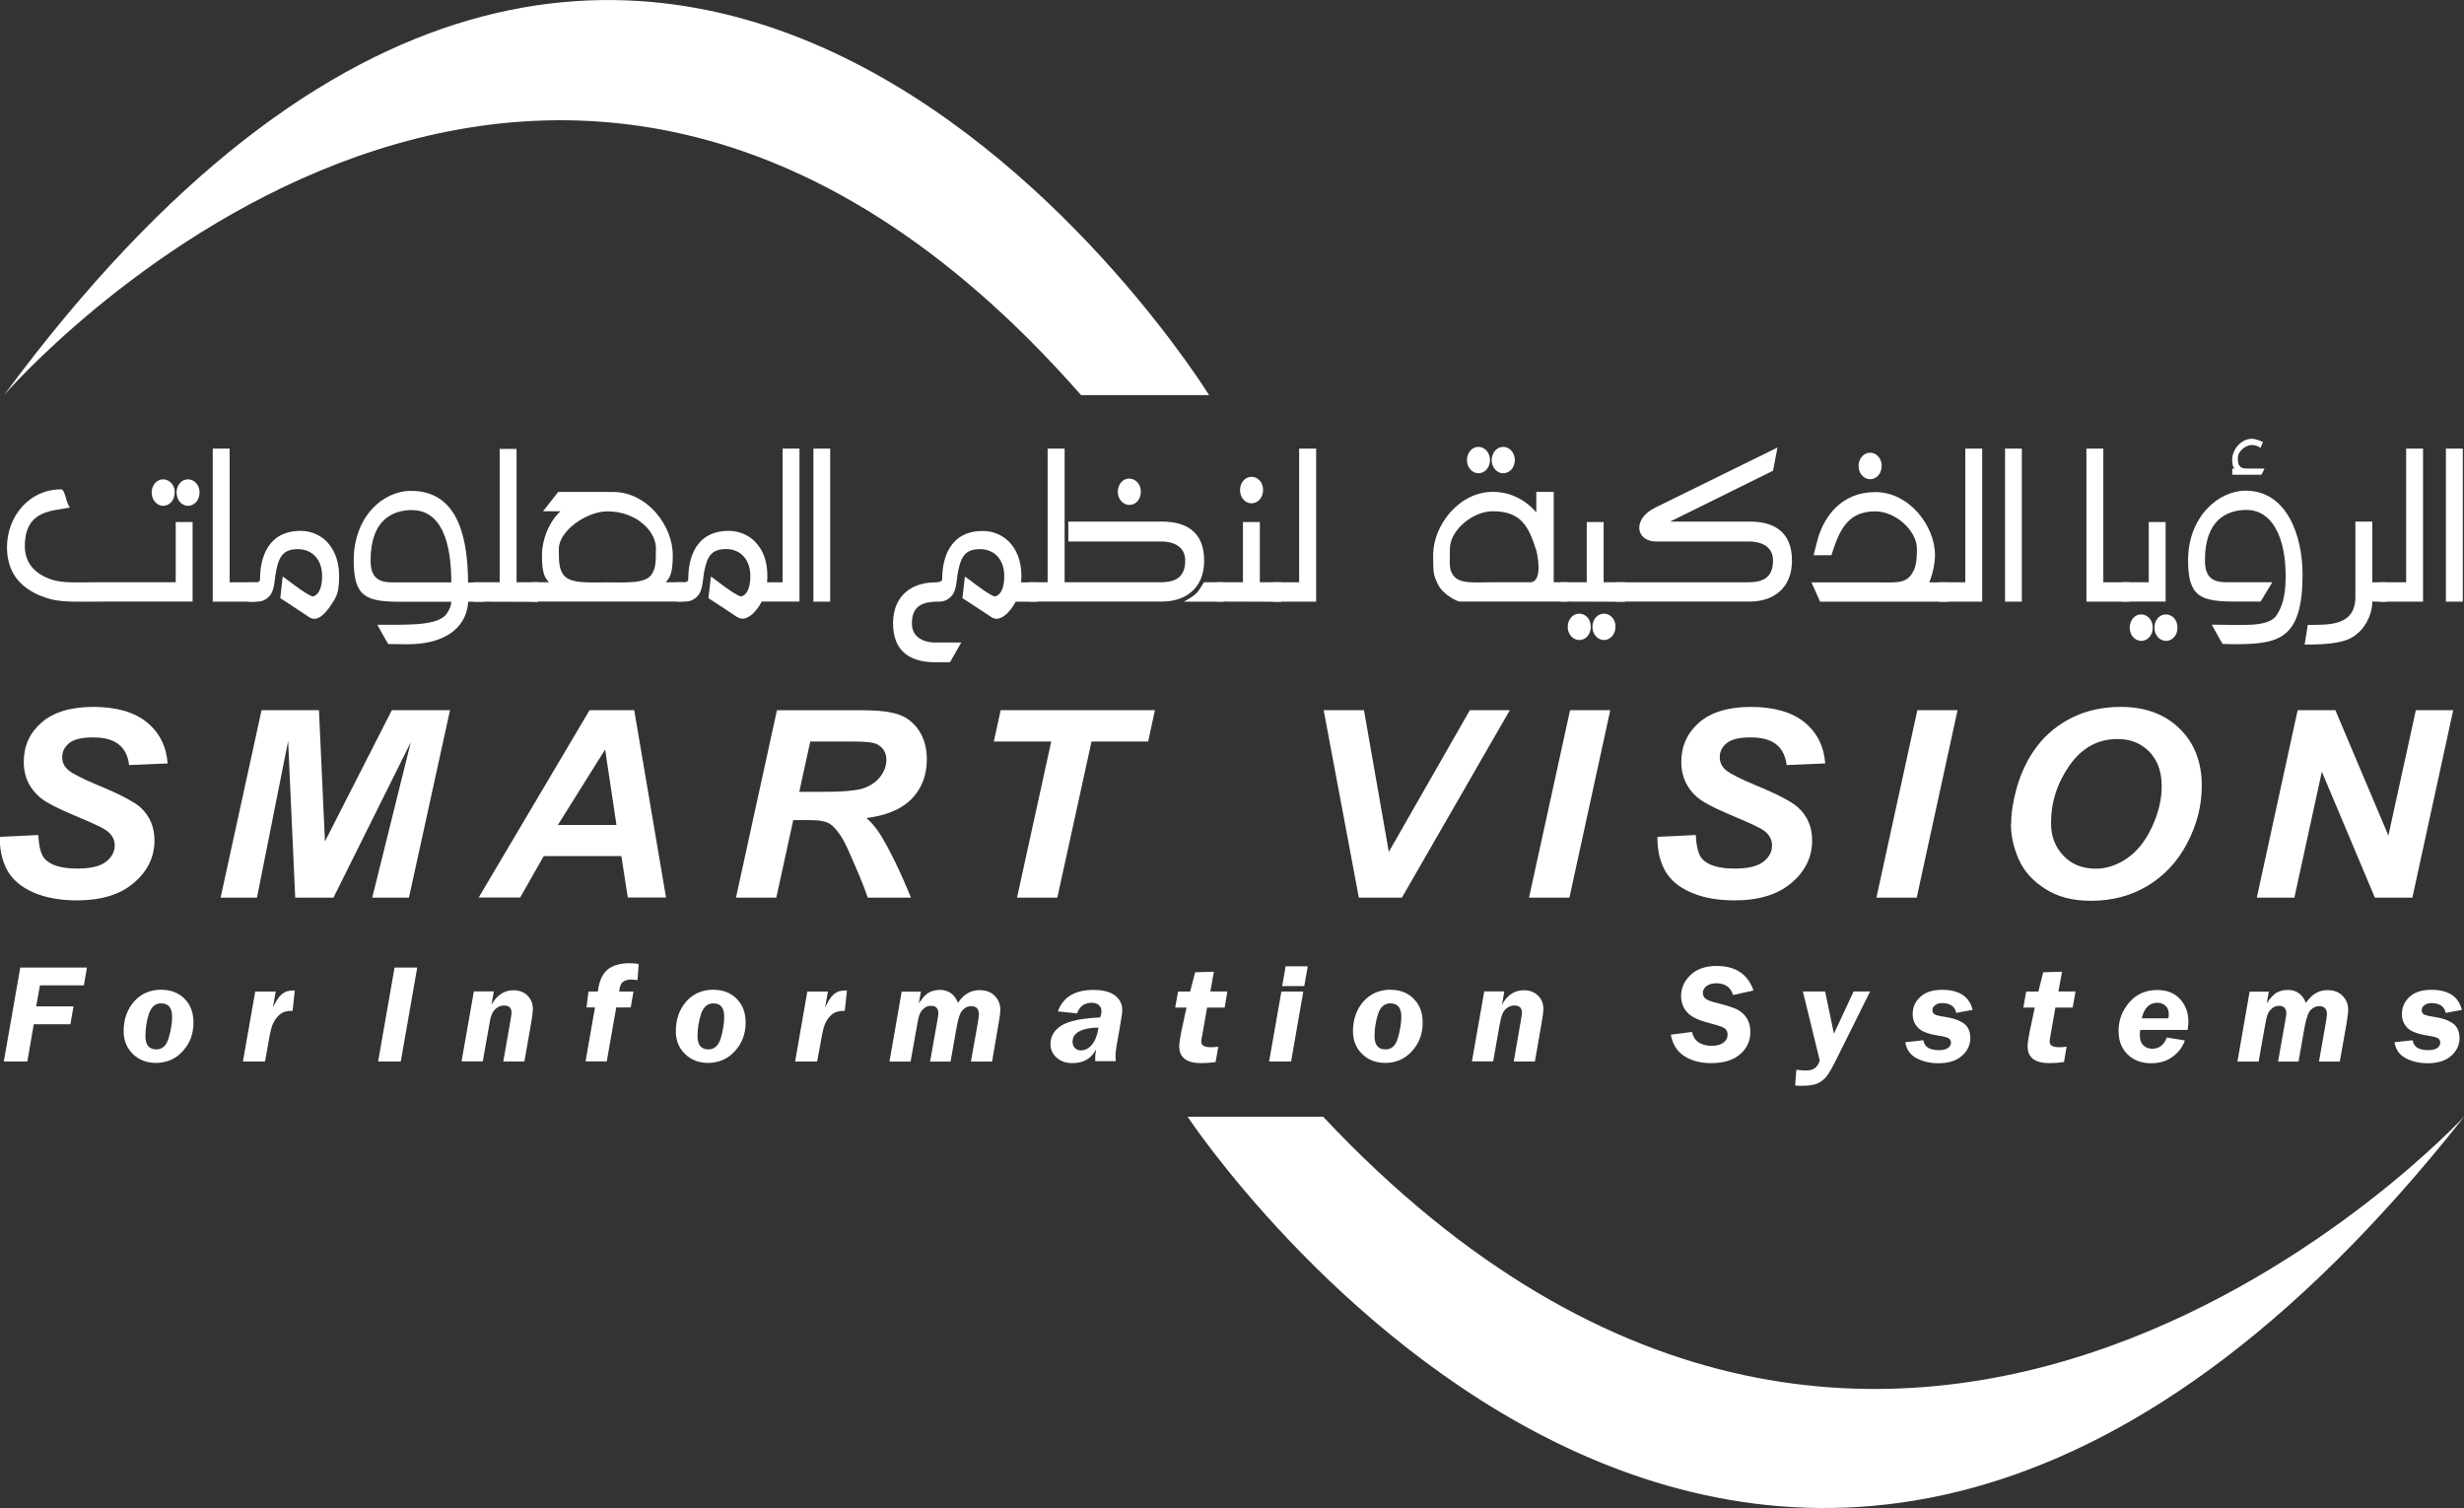 <?xml version="1.0" encoding="UTF-8"?>
<svg id="Layer_2" data-name="Layer 2" xmlns="http://www.w3.org/2000/svg" viewBox="0 0 226.19 138.43">
  <rect x="0" y="0" width="226.19" height="138.43" fill="#333333" stroke="none"/>
  <defs>
    <style>
      .cls-1 {
        fill: #fff;
      }
    </style>
  </defs>
  <g id="Layer_1-2" data-name="Layer 1">
    <g>
      <path class="cls-1" d="M.37,36.27s49.01-56.77,98.87,0h11.75S60.62-45.33.37,36.27"/>
      <path class="cls-1" d="M226.19,102.51s-51.91,56.23-104.73,0h-12.44s53.36,80.82,117.18,0"/>
      <path class="cls-1" d="M18.31,45.06c.07.67-.31,1.26-.9,1.36-.58.1-1.13-.38-1.19-1.05-.08-.67.32-1.28.9-1.36.59-.07,1.13.38,1.19,1.05M16.03,45.06c.07.67-.32,1.26-.89,1.36-.59.1-1.14-.38-1.21-1.05-.07-.67.32-1.28.92-1.36.58-.07,1.12.38,1.19,1.05M4.57,54.98c-2.07-.59-3.93-1.89-3.93-4.74s2.06-5.32,4.95-5.32c.42,0,.42,1.18.83,1.66-1.44.35-4.14.12-4.14,3.55,0,1.65,1.03,2.6,2.48,3.08,1.03.35,2.69.24,3.93.24h7.44v-5.53h1.55v7.3h-7.85c-1.86,0-4.03.12-5.26-.24"/>
      <polygon class="cls-1" points="23.49 55.23 19.53 55.23 19.53 41.18 21.08 41.18 21.08 53.45 23.49 53.45 23.49 55.23"/>
      <path class="cls-1" d="M30.08,49.81c1.02,1.15,1.2,2.73.96,4.33-.08.49-.28.84-.55,1.24-.53.85-1.33,1.8-2.11,1.27-1.26-.85-2.65-1.74-2.65-1.74l.22-1.98c.1,0,2.09,1.66,2.76,1.82,0,0,.86-.06.86-1.88,0-1.4-.81-2.46-2.24-2.46-1.34,0-1.72.71-1.98,1.99-.22,1.11-.07,2.1-1.03,2.65-.35.2-.66.18-1.06.18h-.43v-1.77h.43c.29,0,.61.02.61-.28,0-1.86.64-4.45,3.74-4.45,1.05,0,1.94.48,2.47,1.08"/>
      <path class="cls-1" d="M37.74,46.82c-1.72.04-3.72.91-3.72,4.62,0,1.62.75,2.02,2.02,2.02h5.39c0-3.75-.95-6.69-3.69-6.63M44.43,55.23h-1.45c-.17,2.68-2.53,3.93-5.62,3.91-.44,0-1.72-.02-1.72-.02,0,0-.41-.67-1-1.77,2.79,0,5.03.08,6.1-.73.26-.19.69-.87.69-1.38h-4.62c-3.2,0-4.34-.43-4.34-3.79,0-3.99,2.65-6.39,5.26-6.39,4.63,0,5.2,4.93,5.24,8.41h1.45v1.77"/>
      <polygon class="cls-1" points="45.87 53.45 45.87 41.21 47.42 41.21 47.42 53.45 49.39 53.45 49.39 55.25 43.47 55.23 43.47 53.45 45.87 53.45"/>
      <path class="cls-1" d="M60.22,50.38c0-1.67-1.84-3.44-4.48-3.44-1.86,0-4.44,1.77-4.44,3.44,0,1.3.03,1.82.41,2.37.59.85,2.37.71,4.02.71s3.49.14,4.07-.71c.38-.55.41-1.06.41-2.37M48.84,53.45h1.56c-.38-.41-.65-.79-.65-2.49,0-1.36.6-3.01,1.7-4.03h-1.6l1.39-1.77h5.05c3.1,0,5.47,3.07,5.47,5.8,0,1.7-.28,2.08-.65,2.49h1.57v1.77h-13.85v-1.77"/>
      <path class="cls-1" d="M67.68,56.65c-1.26-.85-2.65-1.74-2.65-1.74l.23-1.98c.1,0,2.08,1.67,2.76,1.82,0,0,.86-.06.86-1.88,0-1.4-.81-2.47-2.23-2.47-1.35,0-1.73.71-1.99,1.99-.22,1.11-.07,2.1-1.03,2.65-.35.2-.66.18-1.05.18h-.44v-1.77h.44c.29,0,.6.02.6-.28,0-1.86.63-4.44,3.73-4.44,1.05,0,1.95.48,2.48,1.08.86.95,1.14,2.16,1.03,3.64h1.42v-12.27h1.55v14.04h-3.46c-.52.99-1.46,1.95-2.24,1.42"/>
      <rect class="cls-1" x="74.67" y="41.18" width="1.54" height="14.05"/>
      <path class="cls-1" d="M83.71,57.22c0,1.92,2.29,1.76,2.29,1.76h2.24l-1.03,1.81h-1.38c-2.07,0-3.85-.83-3.85-3.57,0-2.6,1.79-3.76,3.85-3.76,0,0,.66.02.66-.28,0-1.86.64-4.44,3.74-4.44,1.05,0,1.94.48,2.48,1.08.85.95,1.14,2.16,1.03,3.64h1.47v1.77h-1.97c-.52.99-1.46,1.95-2.23,1.42-1.26-.85-2.66-1.74-2.66-1.74l.22-1.98c.11,0,2.09,1.67,2.76,1.82,0,0,.86-.06.86-1.88,0-1.4-.81-2.46-2.24-2.46-1.35,0-1.72.71-1.99,1.99-.22,1.11-.07,2.1-1.03,2.65-.35.2-.66.18-.93.18-1.2.02-2.29.32-2.29,1.99"/>
      <path class="cls-1" d="M112.3,53.45h-1.78s-.35.61-.62.93c-.36.41-1.23.85-1.23.85h3.62v-1.77ZM104.72,44.98c.07.67-.31,1.27-.89,1.36-.59.1-1.14-.38-1.21-1.04-.07-.67.32-1.29.91-1.36.59-.07,1.12.37,1.19,1.04M96.18,41.18h1.55v12.27h8.78c1.21,0,2.29-.32,2.29-1.99,0-1.91-2.29-1.75-2.29-1.75h-8.44v-1.83h8.61c2.07,0,3.86.83,3.86,3.58,0,2.61-1.79,3.76-3.86,3.76h-12.23v-1.77h1.72v-12.27"/>
      <path class="cls-1" d="M115.94,44.83c.07.66-.31,1.26-.9,1.36-.59.1-1.13-.37-1.2-1.05-.07-.67.32-1.27.91-1.36.59-.08,1.13.37,1.19,1.05M114.1,53.45v-5.53h1.55v5.53h1.97v1.79l-5.93-.02v-1.77h2.41"/>
      <polygon class="cls-1" points="119.26 53.45 119.26 41.18 120.82 41.18 120.82 55.23 116.86 55.23 116.86 53.45 119.26 53.45"/>
      <path class="cls-1" d="M139.05,42.07c.07.67-.31,1.26-.9,1.36-.59.1-1.13-.37-1.21-1.04-.06-.68.33-1.28.92-1.36.59-.08,1.11.38,1.19,1.05M136.77,42.07c.07.67-.31,1.26-.89,1.36-.59.1-1.13-.37-1.21-1.04-.06-.68.33-1.28.91-1.36.59-.08,1.12.38,1.19,1.05M133.1,50.37c0,1.31-.11,1.86.28,2.41.59.85,1.91.67,3.55.67h3.53c1.29-.02.58-2.89.58-2.89-.71-2.26-1.42-3.63-4.01-3.63-1.86,0-3.93,1.77-3.93,3.43M142.63,45.16v8.29h1.24v1.77h-9.88c-.23,0-1.55-.65-1.99-1.58-.41-.86-.44-.98-.44-2.69,0-2.73,2.38-5.8,5.47-5.8,1.76,0,3.12.86,4,1.88v-1.88h1.6"/>
      <path class="cls-1" d="M148.29,57.38c.07.67-.32,1.26-.89,1.36-.59.1-1.14-.38-1.21-1.04-.07-.68.32-1.28.92-1.36.58-.08,1.12.37,1.19,1.05M146.02,57.38c.07.67-.3,1.26-.89,1.36-.59.1-1.14-.38-1.21-1.04-.06-.68.33-1.28.92-1.36.59-.08,1.12.37,1.18,1.05M145.66,53.45v-5.53h1.55v5.53h1.96v1.79l-5.93-.02v-1.77h2.41"/>
      <path class="cls-1" d="M152.03,49.71c-1.86,0-2.24-2.06-.07-3.12l11.21-5.51-.41,2.13-9.45,4.67h7.33c2.08,0,3.86.83,3.86,3.58,0,2.61-1.79,3.76-3.86,3.76h-12.22v-1.77h12.05c1.21,0,2.29-.32,2.29-1.99,0-1.91-2.29-1.75-2.29-1.75h-8.43"/>
      <path class="cls-1" d="M172.73,42.61c.06.68-.31,1.27-.9,1.37-.59.1-1.14-.38-1.21-1.05-.07-.67.33-1.28.92-1.37.58-.07,1.12.38,1.19,1.05M167.08,55.23l-.79-1.77h5.96c1.63,0,2.61.14,3.2-.71.38-.55.52-1.06.52-2.37,0-1.67-1.96-3.44-3.82-3.44-2.58,0-3.31,1.77-4.03,4.03h-1.63s.22-.95.39-1.54c.59-2.04,2.18-4.26,5.27-4.26s5.48,3.07,5.48,5.8c0,.36-.09,1.46-.53,2.49h1.71v1.77h-11.72"/>
      <polygon class="cls-1" points="180.41 53.45 180.41 41.18 181.96 41.18 181.96 55.23 178 55.23 178 53.45 180.41 53.45"/>
      <rect class="cls-1" x="184.06" y="41.18" width="1.54" height="14.05"/>
      <polygon class="cls-1" points="195.5 55.23 191.53 55.23 191.53 41.18 193.08 41.18 193.08 53.45 195.5 53.45 195.5 55.23"/>
      <path class="cls-1" d="M199.88,57.46c.07.67-.3,1.26-.89,1.36-.59.1-1.14-.38-1.21-1.05-.08-.67.32-1.29.91-1.36.59-.08,1.12.37,1.19,1.04M197.61,57.46c.07.67-.31,1.26-.9,1.36-.58.1-1.13-.38-1.2-1.05-.07-.67.33-1.29.91-1.36.59-.08,1.12.37,1.19,1.04M197.25,53.45v-5.53h1.55v7.3h-3.97v-1.77h2.41"/>
      <path class="cls-1" d="M205.13,43.03c-.11-.14-.22-.27-.22-.84,0-.9.79-1.91,1.81-1.91.41,0,1.02.3,1.02.3l-.23.53c-.2-.12-.43-.26-.79-.26-.6,0-1.29.6-1.29,1.16,0,.39.02.59.15.74.19.3.57.26,1.11.26h1.19l-.28.57h-2.68v-.57h.22"/>
      <path class="cls-1" d="M211.37,52.74c0,5.72-2.03,6.32-5.6,6.39-.46.02-1.74-.02-1.74-.02,0,0-.4-.67-1-1.77,2.8,0,5.28.3,6-.93.33-.55.79-1.39.79-3.52,0-3.32-1.1-6.13-3.69-6.08-1.72.04-3.72.91-3.72,4.62,0,1.62.74,2.02,2.02,2.02h4.16l-1.07,1.77h-2.32c-3.2,0-4.34-.43-4.34-3.79,0-3.99,2.8-6.39,5.27-6.39,3.82,0,5.24,4.15,5.24,7.7"/>
      <path class="cls-1" d="M216.35,58.2c-.88.78-2.36.97-4.79.97l.29-1.81c2.05,0,4.37.08,4.37-2.59v-6.89h1.55v5.57h1.26v1.79l-1.26-.02c0,1.39-.87,2.61-1.43,2.98"/>
      <polygon class="cls-1" points="220.88 53.45 220.88 41.18 222.43 41.18 222.43 55.23 218.46 55.23 218.46 53.45 220.88 53.45"/>
      <rect class="cls-1" x="224.53" y="41.18" width="1.55" height="14.05"/>
      <polygon class="cls-1" points="7.98 88.82 7.7 90.45 3.67 90.45 3.32 92.38 6.75 92.38 6.46 94.02 3.1 94.02 2.51 97.44 .35 97.44 1.86 88.82 7.98 88.82"/>
      <path class="cls-1" d="M14.81,92.1c-.55,0-.93.33-1.15.99-.21.66-.31,1.33-.31,2.02,0,.81.34,1.22,1.01,1.22.55,0,.93-.36,1.13-1.07.21-.71.31-1.35.31-1.93,0-.81-.33-1.22-.98-1.22M14.83,90.86c.87,0,1.58.28,2.12.83.55.55.81,1.29.81,2.18,0,1.03-.32,1.9-.98,2.62-.66.73-1.48,1.08-2.48,1.08-.85,0-1.55-.28-2.11-.82-.55-.55-.84-1.24-.84-2.08,0-1.1.32-2,.96-2.74.64-.72,1.48-1.08,2.52-1.08"/>
      <path class="cls-1" d="M26.86,92.79c-.36,0-.66.05-.89.15-.23.11-.44.3-.64.57-.2.27-.34.57-.43.91-.09.33-.2.89-.32,1.63l-.25,1.39h-2.03l1.13-6.42h1.88l-.26,1.48c.2-.45.4-.77.6-1.01.19-.23.41-.38.61-.46.2-.08.48-.11.8-.11l-.2,1.87"/>
      <polygon class="cls-1" points="38.3 88.82 36.79 97.44 34.71 97.44 36.22 88.82 38.3 88.82"/>
      <path class="cls-1" d="M45.33,91.02l-.21,1.21c.5-.89,1.17-1.33,2.02-1.33.52,0,.96.16,1.29.5.32.32.49.74.49,1.23,0,.2-.05.6-.15,1.2l-.63,3.61h-1.94l.66-3.75c.06-.38.1-.61.1-.71,0-.46-.23-.68-.7-.68-.24,0-.46.08-.67.23-.2.16-.35.35-.45.59-.1.24-.18.62-.26,1.14l-.56,3.17h-1.95l1.13-6.42h1.82"/>
      <path class="cls-1" d="M57.89,92.48h-1.32l-.87,4.95h-1.95l.87-4.95h-.78l.18-1.46h.86c.12-.97.43-1.64.9-2.02.48-.39,1.15-.58,2.01-.58.28,0,.55.02.84.07l-.11,1.48c-.21-.03-.41-.05-.59-.05-.3,0-.54.07-.73.2-.19.13-.32.43-.36.9h1.31l-.25,1.46"/>
      <path class="cls-1" d="M65.51,92.1c-.56,0-.94.33-1.16.99-.21.66-.32,1.33-.32,2.02,0,.81.34,1.22,1.01,1.22.55,0,.93-.36,1.14-1.07.2-.71.3-1.35.3-1.93,0-.81-.32-1.22-.97-1.22M65.51,90.86c.88,0,1.58.28,2.12.83.55.55.82,1.29.82,2.18,0,1.03-.33,1.9-.99,2.62-.66.73-1.49,1.08-2.47,1.08-.86,0-1.55-.28-2.11-.82-.56-.55-.84-1.24-.84-2.08,0-1.1.32-2,.96-2.74.64-.72,1.47-1.08,2.51-1.08"/>
      <path class="cls-1" d="M77.55,92.79c-.36,0-.66.05-.89.15-.24.11-.45.3-.65.57-.19.27-.33.57-.42.91-.09.33-.19.89-.32,1.63l-.26,1.39h-2.02l1.12-6.42h1.89l-.26,1.48c.2-.45.4-.77.59-1.01.2-.23.4-.38.61-.46.2-.08.48-.11.81-.11l-.2,1.87"/>
      <path class="cls-1" d="M89.13,97.44l.64-3.59c.06-.39.09-.63.09-.74,0-.5-.24-.75-.71-.75-.29,0-.55.11-.77.35-.23.22-.42.75-.56,1.57l-.56,3.17h-1.88l.68-3.83c.05-.31.08-.5.08-.59,0-.47-.23-.7-.68-.7-.25,0-.47.08-.66.26-.2.17-.35.38-.42.63-.08.25-.17.71-.28,1.38l-.51,2.85h-1.94l1.12-6.42h1.77l-.2,1.08c.35-.53.67-.87.98-1.02.29-.15.63-.22.96-.22.79,0,1.35.4,1.66,1.19.5-.77,1.16-1.17,1.97-1.17.59,0,1.05.17,1.4.52.34.34.52.77.52,1.31,0,.21-.05.6-.15,1.16l-.61,3.57h-1.91"/>
      <path class="cls-1" d="M100.84,94.32c-1.59.05-2.38.49-2.38,1.31,0,.23.06.41.2.56.14.16.32.23.56.23.38,0,.72-.17,1.02-.53.3-.36.5-.88.6-1.58M100.54,97.44c0-.18,0-.32,0-.4s0-.22.04-.41c.01-.11.03-.22.03-.3-.42.84-1.14,1.26-2.17,1.26-.58,0-1.07-.16-1.44-.5-.38-.33-.57-.75-.57-1.25,0-.7.33-1.26.99-1.69.66-.42,1.85-.68,3.57-.75.08-.2.12-.39.12-.58,0-.24-.08-.42-.24-.56-.15-.14-.38-.21-.64-.21-.68,0-1.13.33-1.36.98l-1.76-.19c.48-1.31,1.56-1.97,3.27-1.97.86,0,1.52.17,1.97.51.45.34.67.79.67,1.35,0,.2-.06.66-.19,1.39l-.29,1.65c-.1.53-.14.94-.14,1.21,0,.14,0,.28.03.43h-1.88"/>
      <path class="cls-1" d="M112.41,92.49h-1.6l-.45,2.57c-.06.27-.09.45-.09.55,0,.35.29.52.87.52.28,0,.51-.02.7-.05l-.25,1.41c-.46.07-.91.1-1.33.1-1.34,0-2.01-.52-2.01-1.55,0-.29.08-.77.21-1.44l.46-2.11h-1.04l.26-1.47h1.11l.46-1.77,1.72-.05-.32,1.81h1.56l-.25,1.47"/>
      <path class="cls-1" d="M120.05,88.7l-.32,1.82h-2.03l.32-1.82h2.03ZM119.64,91.02l-1.12,6.42h-2.02l1.13-6.42h2.02"/>
      <path class="cls-1" d="M127.65,92.1c-.55,0-.94.33-1.15.99-.21.66-.32,1.33-.32,2.02,0,.81.33,1.22,1.02,1.22.56,0,.93-.36,1.13-1.07.2-.71.31-1.35.31-1.93,0-.81-.32-1.22-.98-1.22M127.66,90.86c.87,0,1.59.28,2.12.83.55.55.82,1.29.82,2.18,0,1.03-.33,1.9-.98,2.62-.66.73-1.48,1.08-2.47,1.08-.86,0-1.56-.28-2.11-.82-.56-.55-.84-1.24-.84-2.08,0-1.1.32-2,.96-2.74.65-.72,1.48-1.08,2.51-1.08"/>
      <path class="cls-1" d="M138.09,91.02l-.21,1.21c.48-.89,1.15-1.33,2.02-1.33.52,0,.95.16,1.29.5.34.32.49.74.49,1.23,0,.2-.05.6-.15,1.2l-.63,3.61h-1.94l.65-3.75c.07-.38.1-.61.1-.71,0-.46-.23-.68-.7-.68-.24,0-.46.08-.67.23-.2.16-.35.35-.44.59-.09.24-.18.62-.27,1.14l-.56,3.17h-1.95l1.13-6.42h1.83"/>
      <path class="cls-1" d="M160.94,90.93l-1.85.41c-.21-.72-.73-1.08-1.54-1.08-.38,0-.68.09-.9.26-.22.17-.33.38-.33.62s.09.43.27.55c.18.13.53.26,1.03.38.74.18,1.32.36,1.75.55.41.19.75.47.97.83.23.35.34.78.34,1.28,0,.82-.31,1.5-.94,2.04-.62.55-1.52.82-2.67.82-1,0-1.8-.22-2.47-.65-.65-.43-1.06-1.09-1.22-1.96l1.94-.25c.2.85.81,1.27,1.83,1.27.46,0,.82-.1,1.07-.3.24-.18.37-.42.37-.71,0-.28-.1-.48-.28-.6-.18-.12-.61-.27-1.3-.45-.63-.16-1.12-.33-1.48-.52-.37-.19-.67-.46-.89-.8-.21-.35-.32-.74-.32-1.19,0-.73.28-1.37.87-1.93.58-.55,1.37-.83,2.39-.83,1.74,0,2.87.75,3.39,2.26"/>
      <path class="cls-1" d="M171.67,91.02l-3.01,6.05c-.4.81-.7,1.36-.92,1.65-.21.3-.49.52-.82.7-.34.17-.82.25-1.43.25-.31,0-.54,0-.7-.03l.11-1.44c.38.04.65.07.82.07.38,0,.68-.07.87-.21.19-.13.35-.37.46-.71l-1.55-6.34h2.04l.81,3.88,1.81-3.88h1.52"/>
      <path class="cls-1" d="M181.09,92.7l-1.51.28c-.12-.6-.56-.9-1.32-.9-.26,0-.46.07-.62.2-.17.12-.25.27-.25.44,0,.18.08.32.22.4.14.08.44.16.9.22.8.12,1.39.33,1.78.62.39.29.58.74.58,1.35s-.26,1.18-.78,1.62c-.52.46-1.24.67-2.16.67-.77,0-1.44-.16-2.01-.47-.57-.31-.92-.8-1.02-1.46l1.66-.18c.09.61.57.91,1.45.91.36,0,.63-.07.81-.2.19-.14.27-.29.27-.48s-.06-.32-.21-.41c-.14-.09-.44-.17-.9-.24-.97-.15-1.61-.39-1.92-.74-.32-.34-.48-.75-.48-1.23,0-.64.23-1.17.71-1.6.47-.43,1.13-.64,1.98-.64,1.57,0,2.51.61,2.81,1.83"/>
      <path class="cls-1" d="M190.28,92.49h-1.6l-.45,2.57c-.05.27-.08.45-.08.55,0,.35.29.52.87.52.28,0,.5-.02.69-.05l-.24,1.41c-.47.07-.92.1-1.34.1-1.34,0-2-.52-2-1.55,0-.29.07-.77.21-1.44l.45-2.11h-1.05l.26-1.47h1.12l.44-1.77,1.73-.05-.33,1.81h1.57l-.26,1.47"/>
      <path class="cls-1" d="M196.61,93.48h2.44c.02-.14.04-.26.04-.38,0-.34-.1-.59-.31-.78-.2-.18-.43-.27-.73-.27-.74,0-1.22.47-1.44,1.43M200.82,94.54h-4.35c-.03.21-.04.37-.04.48,0,.42.11.73.33.94.22.21.49.31.81.31.63,0,1.08-.35,1.34-1.03l1.66.27c-.23.63-.61,1.12-1.15,1.51-.53.39-1.19.58-1.96.58-.89,0-1.6-.27-2.16-.82-.55-.54-.82-1.26-.82-2.14,0-.98.32-1.85.97-2.61.65-.77,1.51-1.15,2.59-1.15.89,0,1.6.28,2.09.84.51.56.76,1.25.76,2.07,0,.18-.02.44-.07.77"/>
      <path class="cls-1" d="M212.88,97.44l.63-3.59c.06-.39.1-.63.1-.74,0-.5-.24-.75-.71-.75-.28,0-.55.11-.78.35-.23.22-.41.75-.56,1.57l-.56,3.17h-1.88l.68-3.83c.06-.31.08-.5.08-.59,0-.47-.23-.7-.68-.7-.25,0-.47.08-.66.26-.2.17-.34.38-.41.63-.08.25-.17.71-.29,1.38l-.5,2.85h-1.95l1.12-6.42h1.76l-.19,1.08c.34-.53.67-.87.97-1.02.31-.15.63-.22.97-.22.79,0,1.34.4,1.66,1.19.52-.77,1.16-1.17,1.97-1.17.58,0,1.05.17,1.39.52.34.34.52.77.52,1.31,0,.21-.05.6-.14,1.16l-.63,3.57h-1.91"/>
      <path class="cls-1" d="M226.02,92.7l-1.51.28c-.12-.6-.56-.9-1.33-.9-.25,0-.46.07-.63.2-.16.12-.24.27-.24.44,0,.18.07.32.21.4.14.08.46.16.9.22.79.12,1.39.33,1.77.62.39.29.59.74.59,1.35s-.26,1.18-.78,1.62c-.52.46-1.24.67-2.16.67-.77,0-1.45-.16-2.01-.47-.58-.31-.92-.8-1.02-1.46l1.67-.18c.08.61.57.91,1.44.91.36,0,.64-.07.82-.2.18-.14.27-.29.27-.48s-.07-.32-.21-.41c-.14-.09-.44-.17-.91-.24-.96-.15-1.6-.39-1.92-.74-.32-.34-.48-.75-.48-1.23,0-.64.24-1.17.71-1.6.47-.43,1.13-.64,1.98-.64,1.57,0,2.51.61,2.81,1.83"/>
      <path class="cls-1" d="M0,76.82l3.52-.17c.05,1.07.24,1.79.57,2.17.55.61,1.54.91,3,.91,1.21,0,2.09-.2,2.63-.62.54-.41.81-.92.81-1.5,0-.52-.22-.94-.66-1.3-.31-.26-1.17-.67-2.56-1.25-1.4-.58-2.42-1.06-3.06-1.45-.64-.39-1.14-.89-1.52-1.52-.36-.62-.55-1.34-.55-2.16,0-1.45.54-2.65,1.64-3.61,1.1-.95,2.68-1.43,4.76-1.43s3.75.47,4.9,1.41c1.16.95,1.79,2.21,1.91,3.78l-3.54.15c-.09-.82-.4-1.45-.93-1.88-.54-.44-1.32-.66-2.36-.66s-1.75.17-2.19.51c-.44.35-.66.79-.66,1.3s.2.9.6,1.22c.4.33,1.29.77,2.66,1.35,2.07.85,3.38,1.55,3.95,2.07.84.78,1.26,1.79,1.26,3.01,0,1.52-.63,2.82-1.89,3.89-1.24,1.08-3,1.61-5.23,1.61-1.55,0-2.89-.24-4.02-.74-1.13-.5-1.93-1.19-2.4-2.07-.46-.88-.68-1.9-.66-3.05"/>
      <polygon class="cls-1" points="30.61 82.4 27.1 82.4 26.45 68.02 23.59 82.4 20.25 82.4 24.01 65.19 29.28 65.19 29.83 77.24 35.97 65.19 41.31 65.19 37.54 82.4 34.17 82.4 37.71 68.13 30.61 82.4"/>
      <path class="cls-1" d="M57.04,78.59h-7.13l-2.16,3.8h-3.81l10.18-17.2h4.1l2.92,17.2h-3.51l-.59-3.8ZM56.59,75.73l-1.04-6.93-4.34,6.93h5.39Z"/>
      <path class="cls-1" d="M71.26,82.4h-3.7l3.76-17.2h7.99c1.38,0,2.44.14,3.21.4.76.27,1.38.76,1.85,1.48.47.72.71,1.59.71,2.62,0,1.46-.46,2.67-1.38,3.62-.92.95-2.31,1.54-4.16,1.77.47.41.92.94,1.33,1.61.82,1.35,1.75,3.25,2.76,5.7h-3.97c-.32-.97-.95-2.49-1.87-4.54-.51-1.11-1.06-1.86-1.62-2.24-.36-.23-.97-.34-1.85-.34h-1.5l-1.56,7.13ZM73.38,72.69h1.96c1.98,0,3.31-.11,3.95-.34.66-.23,1.17-.59,1.53-1.07.37-.49.55-.99.55-1.52,0-.63-.26-1.1-.8-1.41-.33-.19-1.03-.28-2.12-.28h-4.07l-1.01,4.62Z"/>
      <polygon class="cls-1" points="97.06 82.4 93.36 82.4 96.5 68.07 91.23 68.07 91.86 65.19 106.02 65.19 105.4 68.07 100.2 68.07 97.06 82.4"/>
      <polygon class="cls-1" points="128.69 82.4 124.74 82.4 121.51 65.19 125.21 65.19 127.49 78.2 134.93 65.19 138.6 65.19 128.69 82.4"/>
      <polygon class="cls-1" points="140.36 82.4 144.13 65.19 147.82 65.19 144.07 82.4 140.36 82.4"/>
      <path class="cls-1" d="M152.14,76.82l3.53-.17c.05,1.07.24,1.79.57,2.17.53.61,1.54.91,3,.91,1.21,0,2.08-.2,2.62-.62.54-.41.81-.92.81-1.5,0-.52-.22-.94-.66-1.3-.31-.26-1.17-.67-2.56-1.25-1.39-.58-2.41-1.06-3.05-1.45-.64-.39-1.15-.89-1.51-1.52-.37-.62-.55-1.34-.55-2.16,0-1.45.55-2.65,1.64-3.61,1.1-.95,2.69-1.43,4.76-1.43s3.75.47,4.91,1.41c1.15.95,1.79,2.21,1.9,3.78l-3.54.15c-.1-.82-.41-1.45-.93-1.88-.54-.44-1.32-.66-2.36-.66s-1.75.17-2.19.51c-.44.35-.66.79-.66,1.3s.2.9.6,1.22c.4.33,1.29.77,2.67,1.35,2.06.85,3.39,1.55,3.94,2.07.85.78,1.27,1.79,1.27,3.01,0,1.52-.63,2.82-1.89,3.89-1.26,1.08-3,1.61-5.24,1.61-1.54,0-2.89-.24-4.02-.74-1.14-.5-1.93-1.19-2.4-2.07-.46-.88-.67-1.9-.65-3.05"/>
      <polygon class="cls-1" points="172.25 82.4 176.01 65.19 179.7 65.19 175.95 82.4 172.25 82.4"/>
      <path class="cls-1" d="M184.62,75.65c0-1.01.17-2.09.48-3.22.42-1.51,1.05-2.82,1.91-3.94.85-1.11,1.93-1.99,3.23-2.63,1.31-.64,2.79-.97,4.44-.97,2.23,0,4.03.66,5.39,1.98,1.36,1.32,2.05,3.08,2.05,5.26,0,1.82-.45,3.57-1.34,5.27-.89,1.7-2.11,3-3.63,3.91-1.53.92-3.25,1.38-5.19,1.38-1.68,0-3.09-.36-4.22-1.1-1.14-.73-1.95-1.62-2.42-2.7-.48-1.08-.72-2.16-.72-3.26M188.28,75.58c0,1.18.38,2.17,1.13,2.96.75.8,1.74,1.2,2.97,1.2,1,0,1.96-.32,2.88-.95.92-.63,1.68-1.58,2.28-2.86.6-1.28.9-2.53.9-3.74,0-1.36-.38-2.41-1.14-3.19-.77-.78-1.73-1.16-2.91-1.16-1.81,0-3.27.8-4.41,2.42-1.13,1.61-1.7,3.38-1.7,5.31"/>
      <polygon class="cls-1" points="221.45 82.4 218.01 82.4 213.14 70.84 210.62 82.4 207.17 82.4 210.92 65.19 214.38 65.19 219.25 76.7 221.77 65.19 225.2 65.19 221.45 82.4"/>
    </g>
  </g>
</svg>